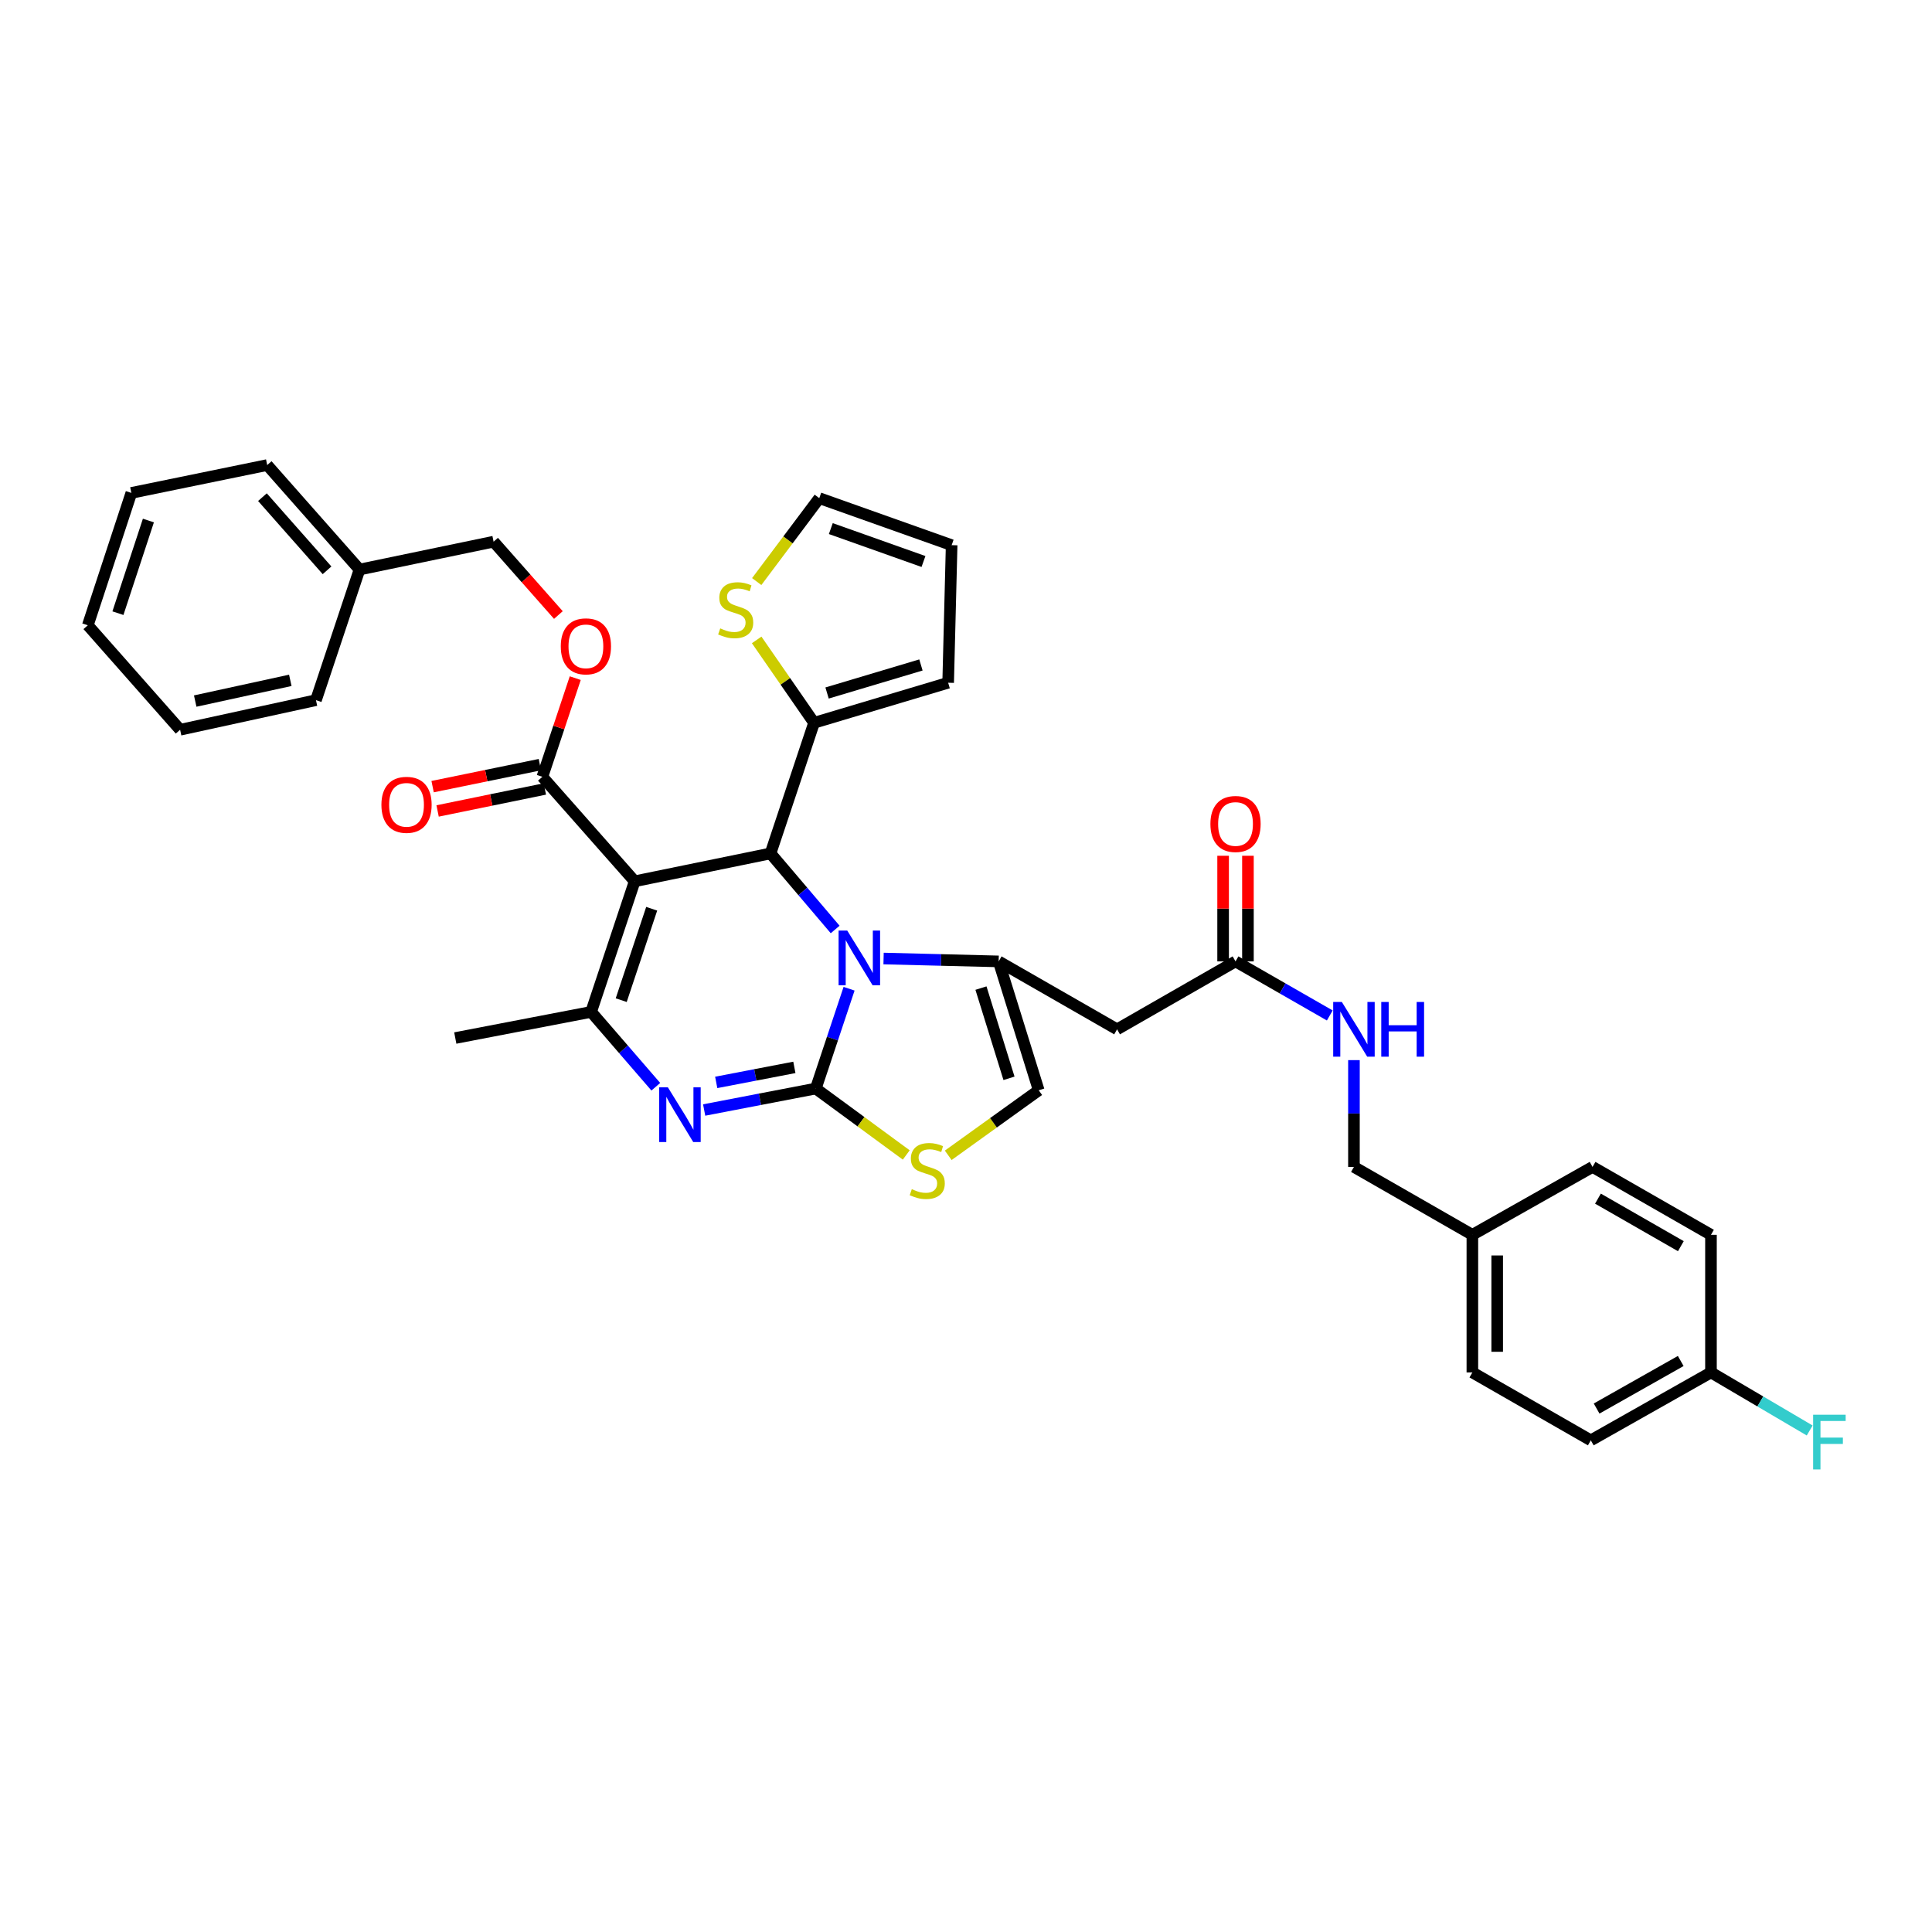 <?xml version='1.0' encoding='iso-8859-1'?>
<svg version='1.1' baseProfile='full'
              xmlns='http://www.w3.org/2000/svg'
                      xmlns:rdkit='http://www.rdkit.org/xml'
                      xmlns:xlink='http://www.w3.org/1999/xlink'
                  xml:space='preserve'
width='1000px' height='1000px' viewBox='0 0 1000 1000'>
<!-- END OF HEADER -->
<rect style='opacity:1.0;fill:#FFFFFF;stroke:none' width='1000' height='1000' x='0' y='0'> </rect>
<path class='bond-0' d='M 823.4,745.516 L 885.595,710.364' style='fill:none;fill-rule:evenodd;stroke:#000000;stroke-width:6px;stroke-linecap:butt;stroke-linejoin:miter;stroke-opacity:1' />
<path class='bond-0' d='M 826.406,729.056 L 869.943,704.449' style='fill:none;fill-rule:evenodd;stroke:#000000;stroke-width:6px;stroke-linecap:butt;stroke-linejoin:miter;stroke-opacity:1' />
<path class='bond-1' d='M 823.4,745.516 L 762.096,710.364' style='fill:none;fill-rule:evenodd;stroke:#000000;stroke-width:6px;stroke-linecap:butt;stroke-linejoin:miter;stroke-opacity:1' />
<path class='bond-2' d='M 639.504,497.619 L 663.899,511.612' style='fill:none;fill-rule:evenodd;stroke:#000000;stroke-width:6px;stroke-linecap:butt;stroke-linejoin:miter;stroke-opacity:1' />
<path class='bond-2' d='M 663.899,511.612 L 688.294,525.605' style='fill:none;fill-rule:evenodd;stroke:#0000FF;stroke-width:6px;stroke-linecap:butt;stroke-linejoin:miter;stroke-opacity:1' />
<path class='bond-3' d='M 645.929,497.619 L 645.929,470.283' style='fill:none;fill-rule:evenodd;stroke:#000000;stroke-width:6px;stroke-linecap:butt;stroke-linejoin:miter;stroke-opacity:1' />
<path class='bond-3' d='M 645.929,470.283 L 645.929,442.947' style='fill:none;fill-rule:evenodd;stroke:#FF0000;stroke-width:6px;stroke-linecap:butt;stroke-linejoin:miter;stroke-opacity:1' />
<path class='bond-3' d='M 633.079,497.619 L 633.079,470.283' style='fill:none;fill-rule:evenodd;stroke:#000000;stroke-width:6px;stroke-linecap:butt;stroke-linejoin:miter;stroke-opacity:1' />
<path class='bond-3' d='M 633.079,470.283 L 633.079,442.947' style='fill:none;fill-rule:evenodd;stroke:#FF0000;stroke-width:6px;stroke-linecap:butt;stroke-linejoin:miter;stroke-opacity:1' />
<path class='bond-4' d='M 639.504,497.619 L 578.201,532.779' style='fill:none;fill-rule:evenodd;stroke:#000000;stroke-width:6px;stroke-linecap:butt;stroke-linejoin:miter;stroke-opacity:1' />
<path class='bond-5' d='M 700.8,548.719 L 700.8,576.355' style='fill:none;fill-rule:evenodd;stroke:#0000FF;stroke-width:6px;stroke-linecap:butt;stroke-linejoin:miter;stroke-opacity:1' />
<path class='bond-5' d='M 700.8,576.355 L 700.8,603.991' style='fill:none;fill-rule:evenodd;stroke:#000000;stroke-width:6px;stroke-linecap:butt;stroke-linejoin:miter;stroke-opacity:1' />
<path class='bond-6' d='M 885.595,710.364 L 885.595,639.144' style='fill:none;fill-rule:evenodd;stroke:#000000;stroke-width:6px;stroke-linecap:butt;stroke-linejoin:miter;stroke-opacity:1' />
<path class='bond-7' d='M 885.595,710.364 L 911.144,725.391' style='fill:none;fill-rule:evenodd;stroke:#000000;stroke-width:6px;stroke-linecap:butt;stroke-linejoin:miter;stroke-opacity:1' />
<path class='bond-7' d='M 911.144,725.391 L 936.694,740.418' style='fill:none;fill-rule:evenodd;stroke:#33CCCC;stroke-width:6px;stroke-linecap:butt;stroke-linejoin:miter;stroke-opacity:1' />
<path class='bond-8' d='M 364.472,574.539 L 393.364,568.983' style='fill:none;fill-rule:evenodd;stroke:#0000FF;stroke-width:6px;stroke-linecap:butt;stroke-linejoin:miter;stroke-opacity:1' />
<path class='bond-8' d='M 393.364,568.983 L 422.255,563.427' style='fill:none;fill-rule:evenodd;stroke:#000000;stroke-width:6px;stroke-linecap:butt;stroke-linejoin:miter;stroke-opacity:1' />
<path class='bond-8' d='M 370.713,560.253 L 390.937,556.364' style='fill:none;fill-rule:evenodd;stroke:#0000FF;stroke-width:6px;stroke-linecap:butt;stroke-linejoin:miter;stroke-opacity:1' />
<path class='bond-8' d='M 390.937,556.364 L 411.161,552.475' style='fill:none;fill-rule:evenodd;stroke:#000000;stroke-width:6px;stroke-linecap:butt;stroke-linejoin:miter;stroke-opacity:1' />
<path class='bond-9' d='M 339.445,562.491 L 322.706,543.127' style='fill:none;fill-rule:evenodd;stroke:#0000FF;stroke-width:6px;stroke-linecap:butt;stroke-linejoin:miter;stroke-opacity:1' />
<path class='bond-9' d='M 322.706,543.127 L 305.967,523.762' style='fill:none;fill-rule:evenodd;stroke:#000000;stroke-width:6px;stroke-linecap:butt;stroke-linejoin:miter;stroke-opacity:1' />
<path class='bond-10' d='M 398.817,441.734 L 415.548,461.416' style='fill:none;fill-rule:evenodd;stroke:#000000;stroke-width:6px;stroke-linecap:butt;stroke-linejoin:miter;stroke-opacity:1' />
<path class='bond-10' d='M 415.548,461.416 L 432.278,481.098' style='fill:none;fill-rule:evenodd;stroke:#0000FF;stroke-width:6px;stroke-linecap:butt;stroke-linejoin:miter;stroke-opacity:1' />
<path class='bond-11' d='M 398.817,441.734 L 328.505,456.155' style='fill:none;fill-rule:evenodd;stroke:#000000;stroke-width:6px;stroke-linecap:butt;stroke-linejoin:miter;stroke-opacity:1' />
<path class='bond-12' d='M 398.817,441.734 L 421.355,374.12' style='fill:none;fill-rule:evenodd;stroke:#000000;stroke-width:6px;stroke-linecap:butt;stroke-linejoin:miter;stroke-opacity:1' />
<path class='bond-13' d='M 328.505,456.155 L 280.73,402.07' style='fill:none;fill-rule:evenodd;stroke:#000000;stroke-width:6px;stroke-linecap:butt;stroke-linejoin:miter;stroke-opacity:1' />
<path class='bond-14' d='M 328.505,456.155 L 305.967,523.762' style='fill:none;fill-rule:evenodd;stroke:#000000;stroke-width:6px;stroke-linecap:butt;stroke-linejoin:miter;stroke-opacity:1' />
<path class='bond-14' d='M 337.315,470.36 L 321.538,517.685' style='fill:none;fill-rule:evenodd;stroke:#000000;stroke-width:6px;stroke-linecap:butt;stroke-linejoin:miter;stroke-opacity:1' />
<path class='bond-15' d='M 305.967,523.762 L 235.654,537.284' style='fill:none;fill-rule:evenodd;stroke:#000000;stroke-width:6px;stroke-linecap:butt;stroke-linejoin:miter;stroke-opacity:1' />
<path class='bond-16' d='M 439.479,511.762 L 430.867,537.594' style='fill:none;fill-rule:evenodd;stroke:#0000FF;stroke-width:6px;stroke-linecap:butt;stroke-linejoin:miter;stroke-opacity:1' />
<path class='bond-16' d='M 430.867,537.594 L 422.255,563.427' style='fill:none;fill-rule:evenodd;stroke:#000000;stroke-width:6px;stroke-linecap:butt;stroke-linejoin:miter;stroke-opacity:1' />
<path class='bond-17' d='M 457.336,496.133 L 487.121,496.876' style='fill:none;fill-rule:evenodd;stroke:#0000FF;stroke-width:6px;stroke-linecap:butt;stroke-linejoin:miter;stroke-opacity:1' />
<path class='bond-17' d='M 487.121,496.876 L 516.905,497.619' style='fill:none;fill-rule:evenodd;stroke:#000000;stroke-width:6px;stroke-linecap:butt;stroke-linejoin:miter;stroke-opacity:1' />
<path class='bond-18' d='M 422.255,563.427 L 445.666,580.618' style='fill:none;fill-rule:evenodd;stroke:#000000;stroke-width:6px;stroke-linecap:butt;stroke-linejoin:miter;stroke-opacity:1' />
<path class='bond-18' d='M 445.666,580.618 L 469.077,597.809' style='fill:none;fill-rule:evenodd;stroke:#CCCC00;stroke-width:6px;stroke-linecap:butt;stroke-linejoin:miter;stroke-opacity:1' />
<path class='bond-19' d='M 490.802,597.988 L 514.219,581.157' style='fill:none;fill-rule:evenodd;stroke:#CCCC00;stroke-width:6px;stroke-linecap:butt;stroke-linejoin:miter;stroke-opacity:1' />
<path class='bond-19' d='M 514.219,581.157 L 537.637,564.327' style='fill:none;fill-rule:evenodd;stroke:#000000;stroke-width:6px;stroke-linecap:butt;stroke-linejoin:miter;stroke-opacity:1' />
<path class='bond-20' d='M 537.637,564.327 L 516.905,497.619' style='fill:none;fill-rule:evenodd;stroke:#000000;stroke-width:6px;stroke-linecap:butt;stroke-linejoin:miter;stroke-opacity:1' />
<path class='bond-20' d='M 522.256,558.134 L 507.743,511.439' style='fill:none;fill-rule:evenodd;stroke:#000000;stroke-width:6px;stroke-linecap:butt;stroke-linejoin:miter;stroke-opacity:1' />
<path class='bond-21' d='M 516.905,497.619 L 578.201,532.779' style='fill:none;fill-rule:evenodd;stroke:#000000;stroke-width:6px;stroke-linecap:butt;stroke-linejoin:miter;stroke-opacity:1' />
<path class='bond-22' d='M 391.653,331.218 L 406.504,352.669' style='fill:none;fill-rule:evenodd;stroke:#CCCC00;stroke-width:6px;stroke-linecap:butt;stroke-linejoin:miter;stroke-opacity:1' />
<path class='bond-22' d='M 406.504,352.669 L 421.355,374.12' style='fill:none;fill-rule:evenodd;stroke:#000000;stroke-width:6px;stroke-linecap:butt;stroke-linejoin:miter;stroke-opacity:1' />
<path class='bond-23' d='M 391.674,301.018 L 407.864,279.428' style='fill:none;fill-rule:evenodd;stroke:#CCCC00;stroke-width:6px;stroke-linecap:butt;stroke-linejoin:miter;stroke-opacity:1' />
<path class='bond-23' d='M 407.864,279.428 L 424.054,257.839' style='fill:none;fill-rule:evenodd;stroke:#000000;stroke-width:6px;stroke-linecap:butt;stroke-linejoin:miter;stroke-opacity:1' />
<path class='bond-24' d='M 280.73,402.07 L 289.239,376.537' style='fill:none;fill-rule:evenodd;stroke:#000000;stroke-width:6px;stroke-linecap:butt;stroke-linejoin:miter;stroke-opacity:1' />
<path class='bond-24' d='M 289.239,376.537 L 297.748,351.004' style='fill:none;fill-rule:evenodd;stroke:#FF0000;stroke-width:6px;stroke-linecap:butt;stroke-linejoin:miter;stroke-opacity:1' />
<path class='bond-25' d='M 279.439,395.776 L 251.68,401.469' style='fill:none;fill-rule:evenodd;stroke:#000000;stroke-width:6px;stroke-linecap:butt;stroke-linejoin:miter;stroke-opacity:1' />
<path class='bond-25' d='M 251.68,401.469 L 223.921,407.162' style='fill:none;fill-rule:evenodd;stroke:#FF0000;stroke-width:6px;stroke-linecap:butt;stroke-linejoin:miter;stroke-opacity:1' />
<path class='bond-25' d='M 282.021,408.364 L 254.262,414.057' style='fill:none;fill-rule:evenodd;stroke:#000000;stroke-width:6px;stroke-linecap:butt;stroke-linejoin:miter;stroke-opacity:1' />
<path class='bond-25' d='M 254.262,414.057 L 226.503,419.75' style='fill:none;fill-rule:evenodd;stroke:#FF0000;stroke-width:6px;stroke-linecap:butt;stroke-linejoin:miter;stroke-opacity:1' />
<path class='bond-26' d='M 289.02,318.338 L 272.253,299.354' style='fill:none;fill-rule:evenodd;stroke:#FF0000;stroke-width:6px;stroke-linecap:butt;stroke-linejoin:miter;stroke-opacity:1' />
<path class='bond-26' d='M 272.253,299.354 L 255.486,280.37' style='fill:none;fill-rule:evenodd;stroke:#000000;stroke-width:6px;stroke-linecap:butt;stroke-linejoin:miter;stroke-opacity:1' />
<path class='bond-27' d='M 421.355,374.12 L 490.762,353.388' style='fill:none;fill-rule:evenodd;stroke:#000000;stroke-width:6px;stroke-linecap:butt;stroke-linejoin:miter;stroke-opacity:1' />
<path class='bond-27' d='M 428.089,358.698 L 476.673,344.185' style='fill:none;fill-rule:evenodd;stroke:#000000;stroke-width:6px;stroke-linecap:butt;stroke-linejoin:miter;stroke-opacity:1' />
<path class='bond-28' d='M 424.054,257.839 L 492.568,282.176' style='fill:none;fill-rule:evenodd;stroke:#000000;stroke-width:6px;stroke-linecap:butt;stroke-linejoin:miter;stroke-opacity:1' />
<path class='bond-28' d='M 430.03,273.599 L 477.989,290.635' style='fill:none;fill-rule:evenodd;stroke:#000000;stroke-width:6px;stroke-linecap:butt;stroke-linejoin:miter;stroke-opacity:1' />
<path class='bond-29' d='M 255.486,280.37 L 186.08,294.798' style='fill:none;fill-rule:evenodd;stroke:#000000;stroke-width:6px;stroke-linecap:butt;stroke-linejoin:miter;stroke-opacity:1' />
<path class='bond-30' d='M 186.08,294.798 L 138.298,240.712' style='fill:none;fill-rule:evenodd;stroke:#000000;stroke-width:6px;stroke-linecap:butt;stroke-linejoin:miter;stroke-opacity:1' />
<path class='bond-30' d='M 169.282,295.193 L 135.835,257.333' style='fill:none;fill-rule:evenodd;stroke:#000000;stroke-width:6px;stroke-linecap:butt;stroke-linejoin:miter;stroke-opacity:1' />
<path class='bond-31' d='M 186.08,294.798 L 163.542,362.405' style='fill:none;fill-rule:evenodd;stroke:#000000;stroke-width:6px;stroke-linecap:butt;stroke-linejoin:miter;stroke-opacity:1' />
<path class='bond-32' d='M 138.298,240.712 L 67.986,255.133' style='fill:none;fill-rule:evenodd;stroke:#000000;stroke-width:6px;stroke-linecap:butt;stroke-linejoin:miter;stroke-opacity:1' />
<path class='bond-33' d='M 67.986,255.133 L 45.455,323.64' style='fill:none;fill-rule:evenodd;stroke:#000000;stroke-width:6px;stroke-linecap:butt;stroke-linejoin:miter;stroke-opacity:1' />
<path class='bond-33' d='M 76.813,269.424 L 61.041,317.379' style='fill:none;fill-rule:evenodd;stroke:#000000;stroke-width:6px;stroke-linecap:butt;stroke-linejoin:miter;stroke-opacity:1' />
<path class='bond-34' d='M 45.455,323.64 L 93.229,377.725' style='fill:none;fill-rule:evenodd;stroke:#000000;stroke-width:6px;stroke-linecap:butt;stroke-linejoin:miter;stroke-opacity:1' />
<path class='bond-35' d='M 93.229,377.725 L 163.542,362.405' style='fill:none;fill-rule:evenodd;stroke:#000000;stroke-width:6px;stroke-linecap:butt;stroke-linejoin:miter;stroke-opacity:1' />
<path class='bond-35' d='M 101.04,362.872 L 150.259,352.147' style='fill:none;fill-rule:evenodd;stroke:#000000;stroke-width:6px;stroke-linecap:butt;stroke-linejoin:miter;stroke-opacity:1' />
<path class='bond-36' d='M 490.762,353.388 L 492.568,282.176' style='fill:none;fill-rule:evenodd;stroke:#000000;stroke-width:6px;stroke-linecap:butt;stroke-linejoin:miter;stroke-opacity:1' />
<path class='bond-37' d='M 885.595,639.144 L 824.299,603.991' style='fill:none;fill-rule:evenodd;stroke:#000000;stroke-width:6px;stroke-linecap:butt;stroke-linejoin:miter;stroke-opacity:1' />
<path class='bond-37' d='M 870.008,645.019 L 827.101,620.412' style='fill:none;fill-rule:evenodd;stroke:#000000;stroke-width:6px;stroke-linecap:butt;stroke-linejoin:miter;stroke-opacity:1' />
<path class='bond-38' d='M 824.299,603.991 L 762.096,639.144' style='fill:none;fill-rule:evenodd;stroke:#000000;stroke-width:6px;stroke-linecap:butt;stroke-linejoin:miter;stroke-opacity:1' />
<path class='bond-39' d='M 762.096,639.144 L 762.096,710.364' style='fill:none;fill-rule:evenodd;stroke:#000000;stroke-width:6px;stroke-linecap:butt;stroke-linejoin:miter;stroke-opacity:1' />
<path class='bond-39' d='M 774.947,649.827 L 774.947,699.681' style='fill:none;fill-rule:evenodd;stroke:#000000;stroke-width:6px;stroke-linecap:butt;stroke-linejoin:miter;stroke-opacity:1' />
<path class='bond-40' d='M 762.096,639.144 L 700.8,603.991' style='fill:none;fill-rule:evenodd;stroke:#000000;stroke-width:6px;stroke-linecap:butt;stroke-linejoin:miter;stroke-opacity:1' />
<path  class='atom-2' d='M 694.54 518.619
L 703.82 533.619
Q 704.74 535.099, 706.22 537.779
Q 707.7 540.459, 707.78 540.619
L 707.78 518.619
L 711.54 518.619
L 711.54 546.939
L 707.66 546.939
L 697.7 530.539
Q 696.54 528.619, 695.3 526.419
Q 694.1 524.219, 693.74 523.539
L 693.74 546.939
L 690.06 546.939
L 690.06 518.619
L 694.54 518.619
' fill='#0000FF'/>
<path  class='atom-2' d='M 714.94 518.619
L 718.78 518.619
L 718.78 530.659
L 733.26 530.659
L 733.26 518.619
L 737.1 518.619
L 737.1 546.939
L 733.26 546.939
L 733.26 533.859
L 718.78 533.859
L 718.78 546.939
L 714.94 546.939
L 714.94 518.619
' fill='#0000FF'/>
<path  class='atom-3' d='M 626.504 426.487
Q 626.504 419.687, 629.864 415.887
Q 633.224 412.087, 639.504 412.087
Q 645.784 412.087, 649.144 415.887
Q 652.504 419.687, 652.504 426.487
Q 652.504 433.367, 649.104 437.287
Q 645.704 441.167, 639.504 441.167
Q 633.264 441.167, 629.864 437.287
Q 626.504 433.407, 626.504 426.487
M 639.504 437.967
Q 643.824 437.967, 646.144 435.087
Q 648.504 432.167, 648.504 426.487
Q 648.504 420.927, 646.144 418.127
Q 643.824 415.287, 639.504 415.287
Q 635.184 415.287, 632.824 418.087
Q 630.504 420.887, 630.504 426.487
Q 630.504 432.207, 632.824 435.087
Q 635.184 437.967, 639.504 437.967
' fill='#FF0000'/>
<path  class='atom-5' d='M 345.682 562.789
L 354.962 577.789
Q 355.882 579.269, 357.362 581.949
Q 358.842 584.629, 358.922 584.789
L 358.922 562.789
L 362.682 562.789
L 362.682 591.109
L 358.802 591.109
L 348.842 574.709
Q 347.682 572.789, 346.442 570.589
Q 345.242 568.389, 344.882 567.709
L 344.882 591.109
L 341.202 591.109
L 341.202 562.789
L 345.682 562.789
' fill='#0000FF'/>
<path  class='atom-9' d='M 438.533 481.66
L 447.813 496.66
Q 448.733 498.14, 450.213 500.82
Q 451.693 503.5, 451.773 503.66
L 451.773 481.66
L 455.533 481.66
L 455.533 509.98
L 451.653 509.98
L 441.693 493.58
Q 440.533 491.66, 439.293 489.46
Q 438.093 487.26, 437.733 486.58
L 437.733 509.98
L 434.053 509.98
L 434.053 481.66
L 438.533 481.66
' fill='#0000FF'/>
<path  class='atom-11' d='M 471.946 615.51
Q 472.266 615.63, 473.586 616.19
Q 474.906 616.75, 476.346 617.11
Q 477.826 617.43, 479.266 617.43
Q 481.946 617.43, 483.506 616.15
Q 485.066 614.83, 485.066 612.55
Q 485.066 610.99, 484.266 610.03
Q 483.506 609.07, 482.306 608.55
Q 481.106 608.03, 479.106 607.43
Q 476.586 606.67, 475.066 605.95
Q 473.586 605.23, 472.506 603.71
Q 471.466 602.19, 471.466 599.63
Q 471.466 596.07, 473.866 593.87
Q 476.306 591.67, 481.106 591.67
Q 484.386 591.67, 488.106 593.23
L 487.186 596.31
Q 483.786 594.91, 481.226 594.91
Q 478.466 594.91, 476.946 596.07
Q 475.426 597.19, 475.466 599.15
Q 475.466 600.67, 476.226 601.59
Q 477.026 602.51, 478.146 603.03
Q 479.306 603.55, 481.226 604.15
Q 483.786 604.95, 485.306 605.75
Q 486.826 606.55, 487.906 608.19
Q 489.026 609.79, 489.026 612.55
Q 489.026 616.47, 486.386 618.59
Q 483.786 620.67, 479.426 620.67
Q 476.906 620.67, 474.986 620.11
Q 473.106 619.59, 470.866 618.67
L 471.946 615.51
' fill='#CCCC00'/>
<path  class='atom-15' d='M 372.791 325.25
Q 373.111 325.37, 374.431 325.93
Q 375.751 326.49, 377.191 326.85
Q 378.671 327.17, 380.111 327.17
Q 382.791 327.17, 384.351 325.89
Q 385.911 324.57, 385.911 322.29
Q 385.911 320.73, 385.111 319.77
Q 384.351 318.81, 383.151 318.29
Q 381.951 317.77, 379.951 317.17
Q 377.431 316.41, 375.911 315.69
Q 374.431 314.97, 373.351 313.45
Q 372.311 311.93, 372.311 309.37
Q 372.311 305.81, 374.711 303.61
Q 377.151 301.41, 381.951 301.41
Q 385.231 301.41, 388.951 302.97
L 388.031 306.05
Q 384.631 304.65, 382.071 304.65
Q 379.311 304.65, 377.791 305.81
Q 376.271 306.93, 376.311 308.89
Q 376.311 310.41, 377.071 311.33
Q 377.871 312.25, 378.991 312.77
Q 380.151 313.29, 382.071 313.89
Q 384.631 314.69, 386.151 315.49
Q 387.671 316.29, 388.751 317.93
Q 389.871 319.53, 389.871 322.29
Q 389.871 326.21, 387.231 328.33
Q 384.631 330.41, 380.271 330.41
Q 377.751 330.41, 375.831 329.85
Q 373.951 329.33, 371.711 328.41
L 372.791 325.25
' fill='#CCCC00'/>
<path  class='atom-17' d='M 290.261 334.543
Q 290.261 327.743, 293.621 323.943
Q 296.981 320.143, 303.261 320.143
Q 309.541 320.143, 312.901 323.943
Q 316.261 327.743, 316.261 334.543
Q 316.261 341.423, 312.861 345.343
Q 309.461 349.223, 303.261 349.223
Q 297.021 349.223, 293.621 345.343
Q 290.261 341.463, 290.261 334.543
M 303.261 346.023
Q 307.581 346.023, 309.901 343.143
Q 312.261 340.223, 312.261 334.543
Q 312.261 328.983, 309.901 326.183
Q 307.581 323.343, 303.261 323.343
Q 298.941 323.343, 296.581 326.143
Q 294.261 328.943, 294.261 334.543
Q 294.261 340.263, 296.581 343.143
Q 298.941 346.023, 303.261 346.023
' fill='#FF0000'/>
<path  class='atom-18' d='M 197.417 416.571
Q 197.417 409.771, 200.777 405.971
Q 204.137 402.171, 210.417 402.171
Q 216.697 402.171, 220.057 405.971
Q 223.417 409.771, 223.417 416.571
Q 223.417 423.451, 220.017 427.371
Q 216.617 431.251, 210.417 431.251
Q 204.177 431.251, 200.777 427.371
Q 197.417 423.491, 197.417 416.571
M 210.417 428.051
Q 214.737 428.051, 217.057 425.171
Q 219.417 422.251, 219.417 416.571
Q 219.417 411.011, 217.057 408.211
Q 214.737 405.371, 210.417 405.371
Q 206.097 405.371, 203.737 408.171
Q 201.417 410.971, 201.417 416.571
Q 201.417 422.291, 203.737 425.171
Q 206.097 428.051, 210.417 428.051
' fill='#FF0000'/>
<path  class='atom-36' d='M 938.471 732.256
L 955.311 732.256
L 955.311 735.496
L 942.271 735.496
L 942.271 744.096
L 953.871 744.096
L 953.871 747.376
L 942.271 747.376
L 942.271 760.576
L 938.471 760.576
L 938.471 732.256
' fill='#33CCCC'/>
</svg>
